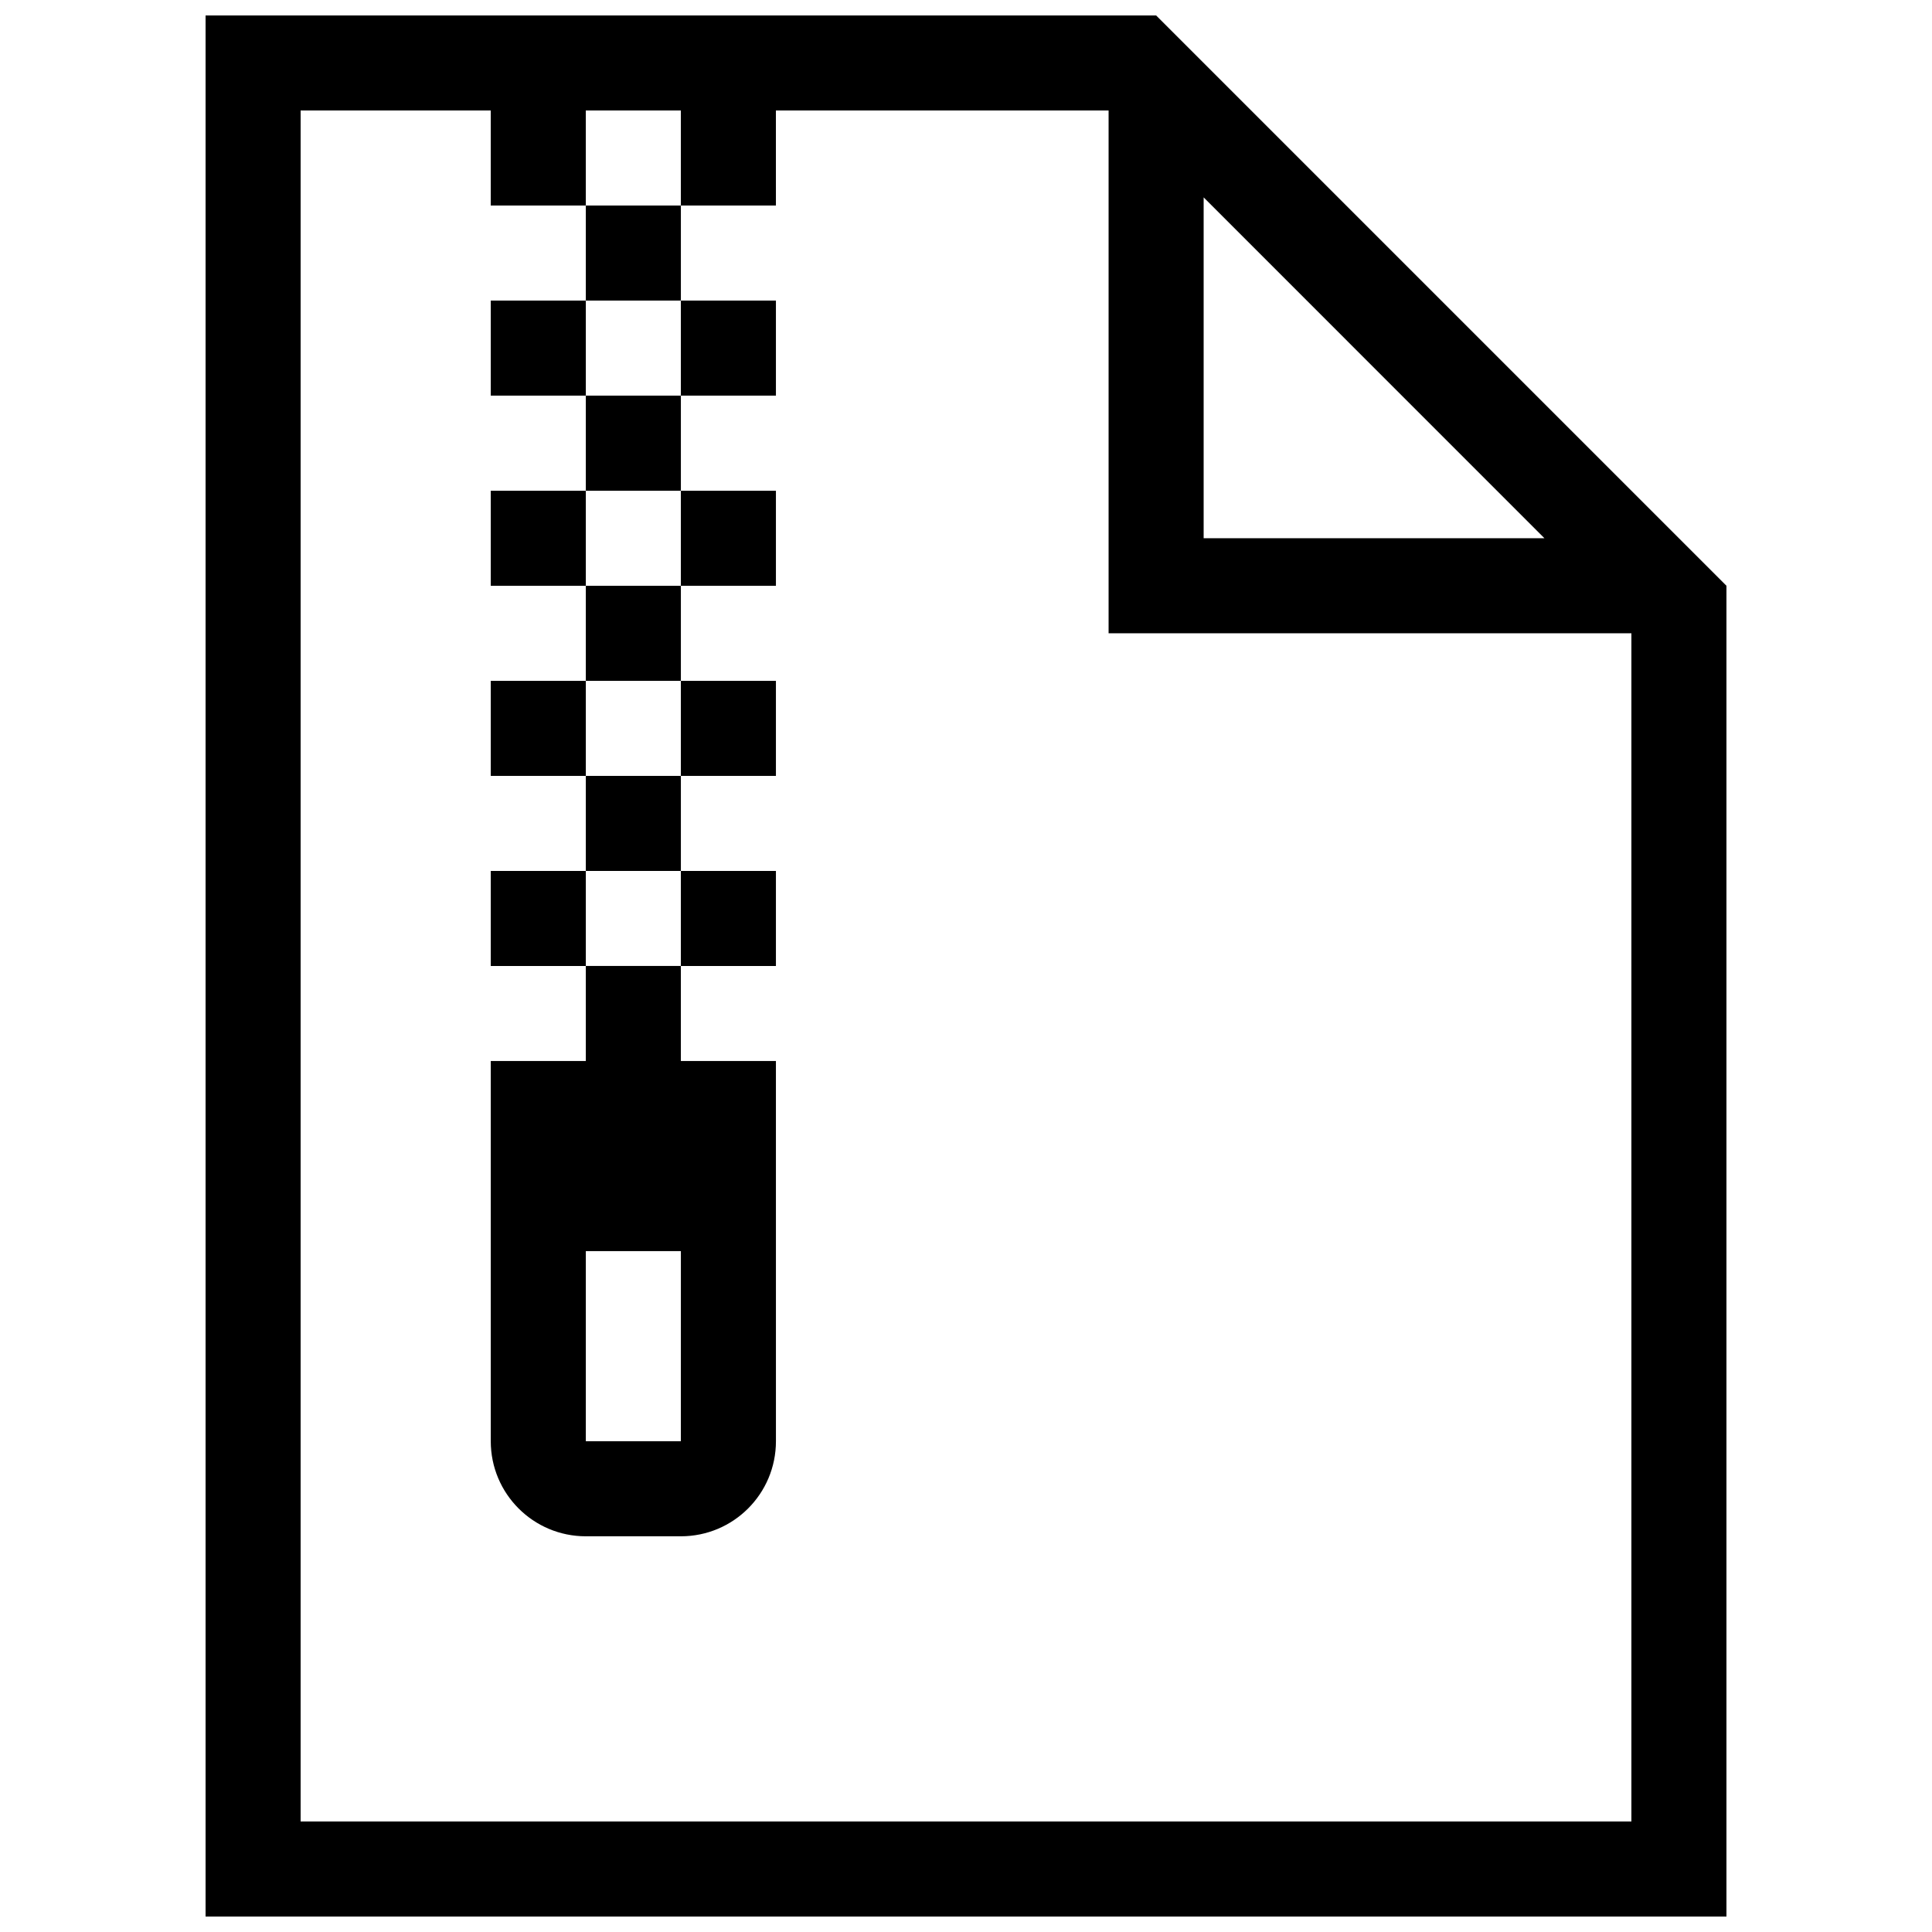 <?xml version="1.0" encoding="UTF-8"?>
<!-- Uploaded to: ICON Repo, www.iconrepo.com, Generator: ICON Repo Mixer Tools -->
<svg width="800px" height="800px" version="1.1" viewBox="144 144 512 512" xmlns="http://www.w3.org/2000/svg">
 <defs>
  <clipPath id="a">
   <path d="m198 148.09h404v503.81h-404z"/>
  </clipPath>
 </defs>
 <g clip-path="url(#a)">
  <path d="m450.38 148.09h-251.9v503.81h403.05v-352.66zm12.598 48.219 90.312 90.328h-90.312zm113.36 430.4h-352.67v-453.43h50.383v25.191h25.191v-25.191h25.191v25.191h25.191l-0.004-25.191h88.168v138.55h138.55zm-277.09-403.05v-25.191h25.191v25.191zm0 25.191h25.191v25.191h-25.191zm0-25.191v25.191h-25.191v-25.191zm25.188 25.191v-25.191h25.191v25.191zm-25.188 50.383h25.191v25.191h-25.191zm0-25.191v25.191h-25.191v-25.191zm25.188 25.191v-25.191h25.191v25.191zm-25.188 50.379h25.191v25.191h-25.191zm0 75.57h-25.191v100.76c0 13.914 11.266 25.191 25.191 25.191h25.191c13.926 0 25.191-11.273 25.191-25.191l-0.004-100v-0.762h-25.191v-25.191h-25.191zm25.188 100.76h-25.191l0.004-50.379h25.191zm-25.188-201.52v25.191h-25.191v-25.191zm25.188 25.191v-25.191h25.191v25.191zm-25.188 25.191v25.191h-25.191v-25.191zm25.188 25.191v-25.191h25.191v25.191z"/>
 </g>
</svg>